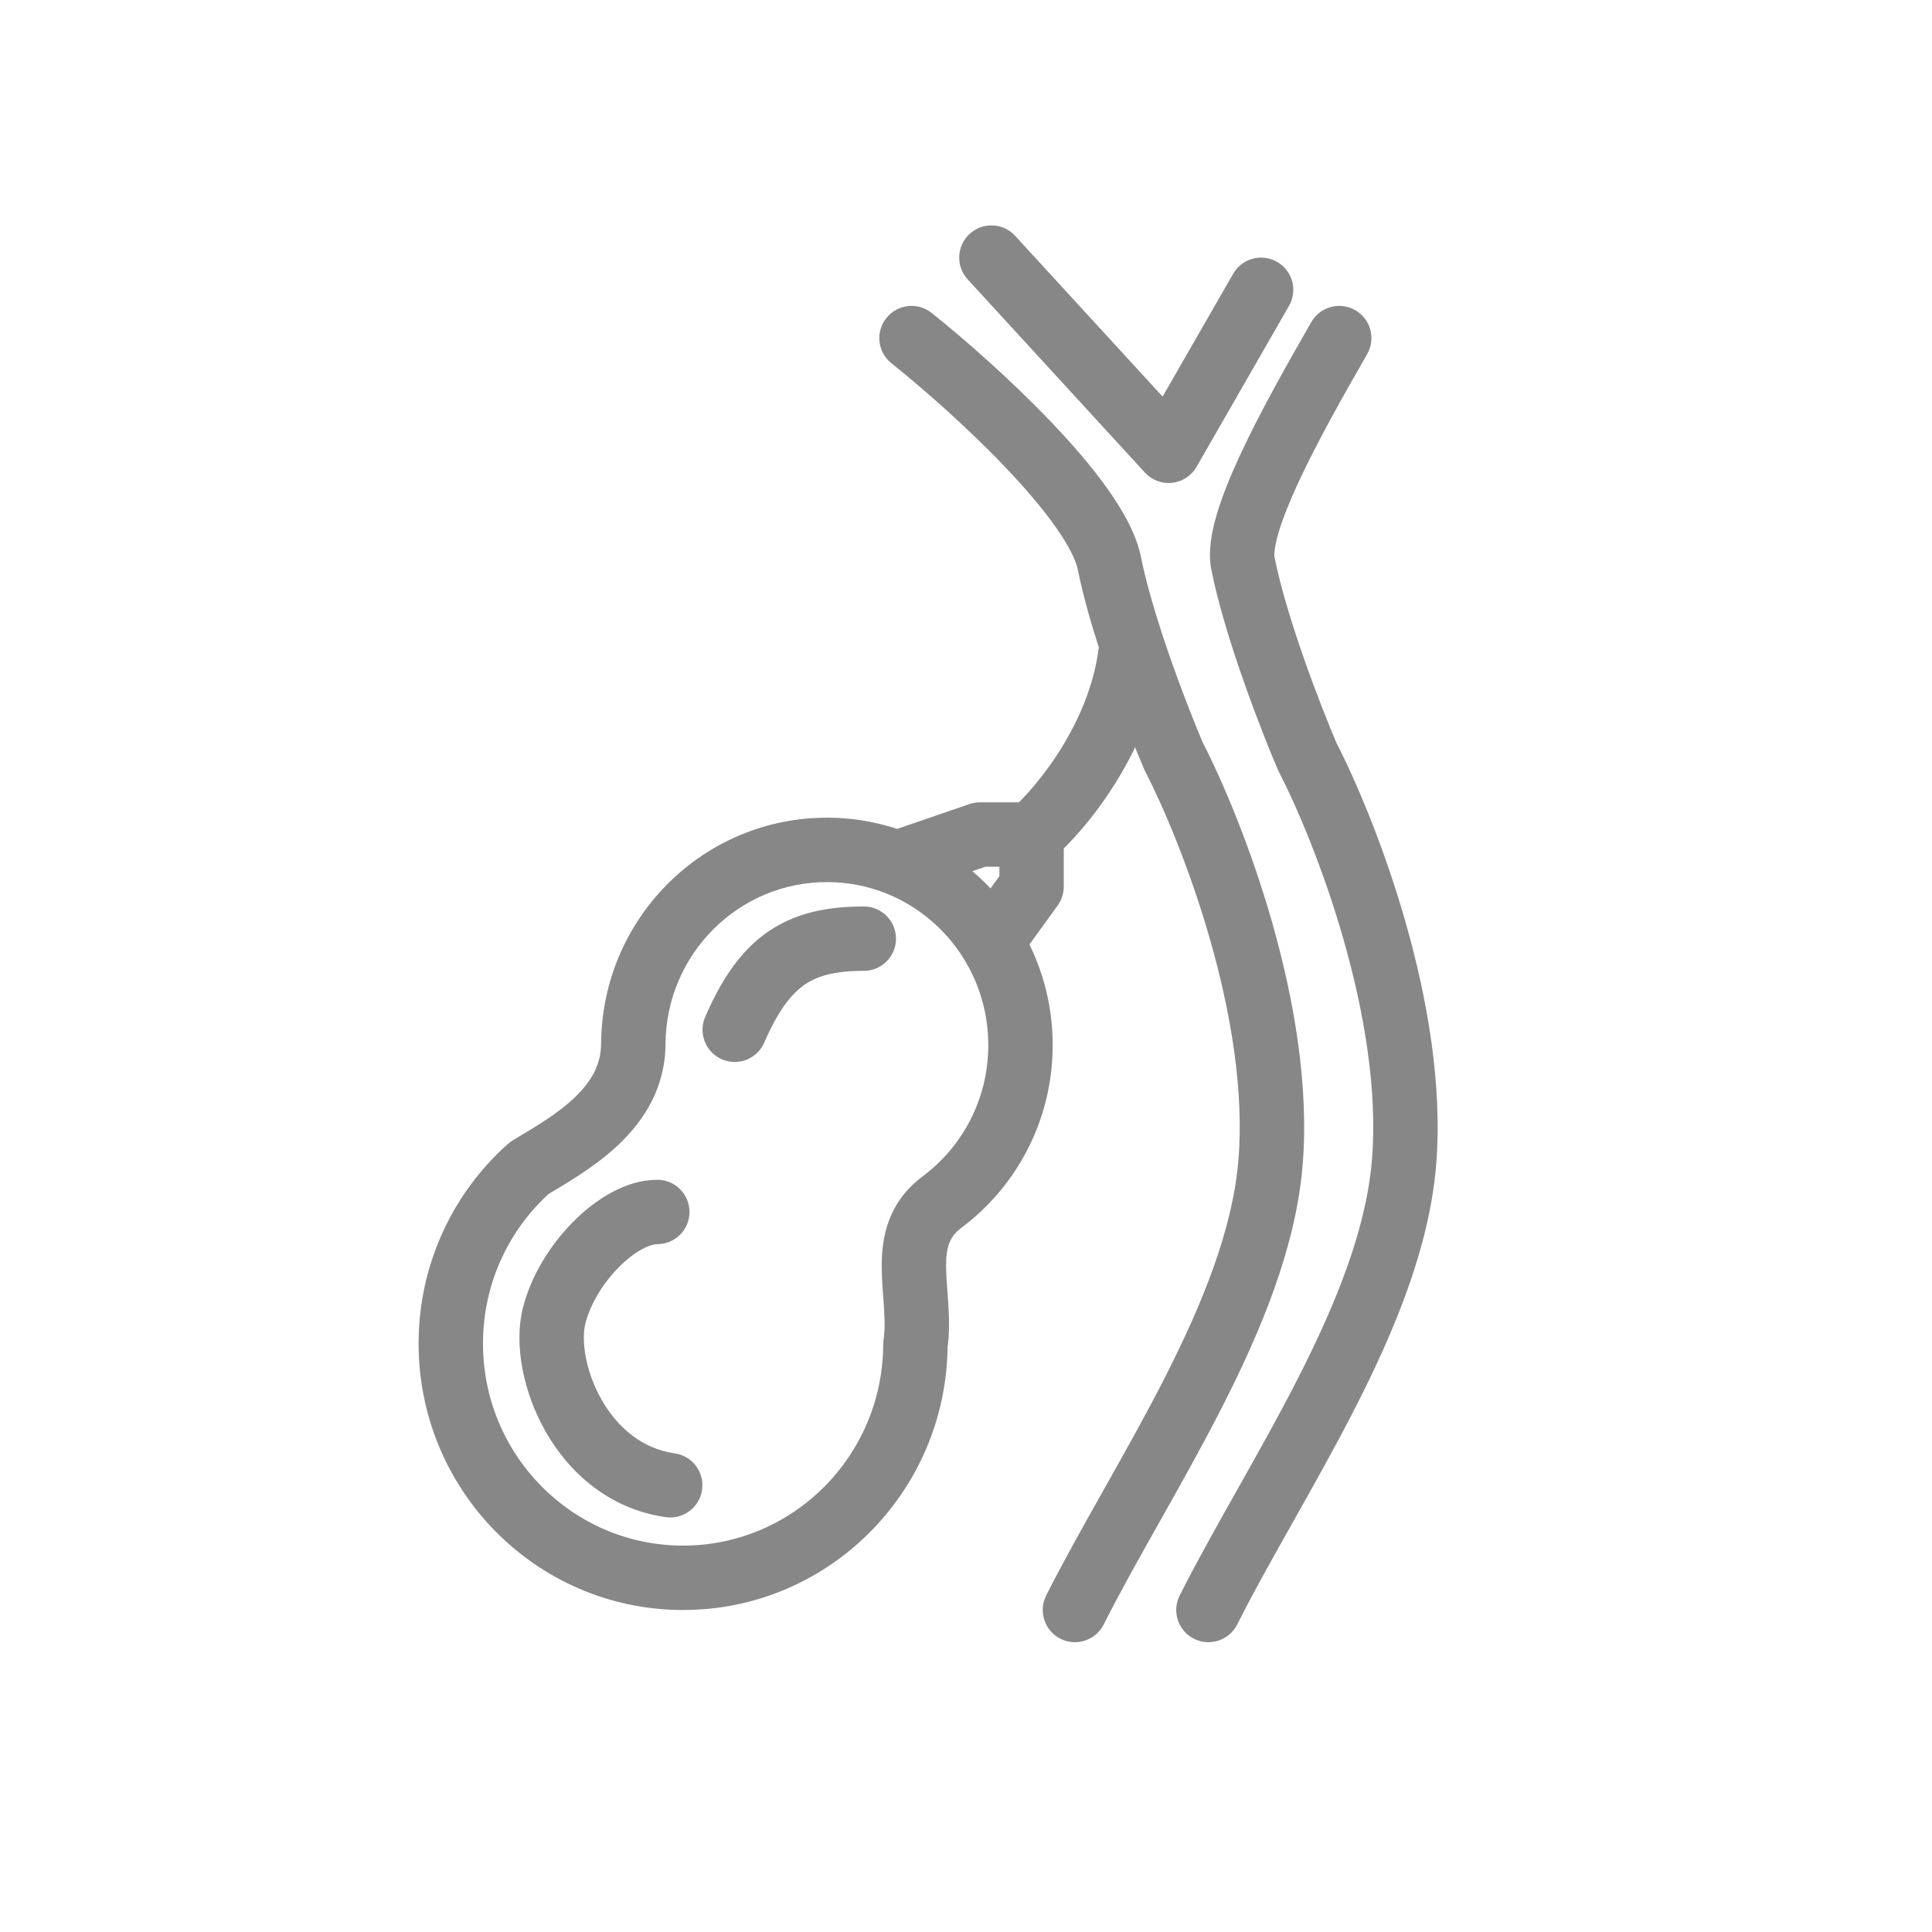 <svg width="60" height="60" viewBox="0 0 60 60" fill="none" xmlns="http://www.w3.org/2000/svg">
<path d="M19.668 32.419L18.668 32.413L19.668 32.419ZM25.717 26.394L25.724 25.394L25.717 26.394ZM31.692 32.494L32.692 32.5L31.692 32.494ZM28.429 41.77L27.439 41.626C27.433 41.671 27.429 41.718 27.429 41.764L28.429 41.77ZM14 41.68L13 41.674L14 41.68ZM16.438 36.272L15.923 35.415C15.87 35.447 15.819 35.484 15.773 35.526L16.438 36.272ZM30.433 25.917V24.917C30.323 24.917 30.213 24.936 30.109 24.971L30.433 25.917ZM32.036 27.534L32.847 28.12C32.97 27.95 33.036 27.744 33.036 27.534H32.036ZM30.79 29.259L29.938 29.784L30.79 29.259ZM20.413 38.639C20.965 38.639 21.413 38.191 21.413 37.639C21.413 37.086 20.965 36.639 20.413 36.639V38.639ZM17.206 40.872L18.177 41.113L17.206 40.872ZM21.9 31.582C21.681 32.089 21.913 32.678 22.42 32.898C22.927 33.117 23.516 32.884 23.735 32.378L21.9 31.582ZM26.826 30.151C27.378 30.151 27.826 29.703 27.826 29.151C27.826 28.599 27.378 28.151 26.826 28.151V30.151ZM20.671 47.116C21.218 47.195 21.725 46.816 21.803 46.269C21.882 45.722 21.503 45.215 20.956 45.136L20.671 47.116ZM36.454 23.5L35.535 23.894C35.545 23.916 35.555 23.938 35.566 23.959L36.454 23.5ZM39.454 36.138L38.458 36.053L39.454 36.138ZM34.454 17.5L33.474 17.696L34.454 17.5ZM28.932 9.718C28.5 9.374 27.871 9.445 27.526 9.877C27.182 10.309 27.253 10.938 27.685 11.282L28.932 9.718ZM35.141 20L36.091 19.689L35.141 20ZM40.6 23.5L39.681 23.894C39.691 23.916 39.701 23.938 39.712 23.959L40.6 23.5ZM43.6 36.138L42.604 36.053L43.6 36.138ZM38.6 17.5L37.62 17.696L38.6 17.5ZM31.526 7.324C31.153 6.917 30.52 6.89 30.113 7.263C29.706 7.636 29.679 8.269 30.052 8.676L31.526 7.324ZM36.293 14L35.556 14.676C35.771 14.911 36.086 15.029 36.403 14.994C36.72 14.959 37.001 14.775 37.16 14.498L36.293 14ZM36.636 49.55C36.387 50.043 36.586 50.644 37.079 50.893C37.572 51.142 38.173 50.943 38.422 50.45L36.636 49.55ZM32.49 49.55C32.242 50.043 32.44 50.644 32.933 50.893C33.426 51.142 34.027 50.943 34.276 50.45L32.49 49.55ZM40.032 9.498C40.306 9.019 40.141 8.408 39.662 8.133C39.184 7.858 38.572 8.023 38.297 8.502L40.032 9.498ZM42.458 10.998C42.734 10.52 42.569 9.908 42.09 9.633C41.611 9.358 41 9.523 40.724 10.002L42.458 10.998ZM20.668 32.425C20.685 29.621 22.951 27.377 25.711 27.394L25.724 25.394C21.843 25.37 18.692 28.52 18.668 32.413L20.668 32.425ZM27.429 41.764C27.408 45.237 24.601 48.021 21.176 48L21.164 50C25.709 50.028 29.401 46.338 29.429 41.776L27.429 41.764ZM21.176 48C17.752 47.979 14.979 45.16 15 41.686L13 41.674C12.972 46.236 16.619 49.972 21.164 50L21.176 48ZM15 41.686C15.011 39.825 15.823 38.16 17.104 37.019L15.773 35.526C14.085 37.03 13.015 39.226 13 41.674L15 41.686ZM18.668 32.413C18.664 33.064 18.364 33.592 17.842 34.089C17.295 34.61 16.603 35.007 15.923 35.415L16.953 37.13C17.56 36.765 18.478 36.245 19.221 35.538C19.988 34.807 20.66 33.795 20.668 32.425L18.668 32.413ZM30.692 32.488C30.682 34.147 29.885 35.612 28.66 36.528L29.857 38.13C31.566 36.852 32.678 34.807 32.692 32.5L30.692 32.488ZM28.66 36.528C27.562 37.349 27.376 38.441 27.382 39.362C27.385 39.784 27.431 40.26 27.454 40.612C27.478 41.001 27.483 41.328 27.439 41.626L29.419 41.914C29.493 41.405 29.477 40.91 29.45 40.485C29.421 40.025 29.384 39.697 29.382 39.348C29.378 38.727 29.488 38.406 29.857 38.13L28.66 36.528ZM32.036 24.917H30.433V26.917H32.036V24.917ZM25.711 27.394C26.34 27.398 26.939 27.518 27.49 27.733L28.218 25.871C27.443 25.568 26.602 25.399 25.724 25.394L25.711 27.394ZM30.109 24.971L27.53 25.856L28.179 27.748L30.758 26.863L30.109 24.971ZM31.037 25.917V27.534H33.036V25.917H31.037ZM27.49 27.733C28.507 28.131 29.367 28.857 29.938 29.784L31.641 28.734C30.845 27.445 29.647 26.43 28.218 25.871L27.49 27.733ZM29.938 29.784C30.421 30.567 30.698 31.493 30.692 32.488L32.692 32.5C32.701 31.121 32.315 29.828 31.641 28.734L29.938 29.784ZM31.226 26.948L29.979 28.673L31.6 29.845L32.847 28.12L31.226 26.948ZM20.413 36.639C19.415 36.639 18.471 37.267 17.799 37.945C17.096 38.654 16.488 39.616 16.236 40.631L18.177 41.113C18.326 40.511 18.72 39.856 19.219 39.353C19.75 38.818 20.208 38.639 20.413 38.639V36.639ZM23.735 32.378C24.168 31.38 24.573 30.867 24.988 30.581C25.392 30.302 25.931 30.151 26.826 30.151V28.151C25.717 28.151 24.719 28.337 23.852 28.935C22.997 29.524 22.401 30.426 21.9 31.582L23.735 32.378ZM20.956 45.136C19.938 44.99 19.17 44.33 18.678 43.461C18.167 42.559 18.054 41.609 18.177 41.113L16.236 40.631C15.958 41.751 16.247 43.227 16.938 44.447C17.648 45.7 18.884 46.859 20.671 47.116L20.956 45.136ZM35.566 23.959C36.119 25.03 36.945 26.956 37.58 29.182C38.219 31.418 38.643 33.88 38.458 36.053L40.451 36.223C40.665 33.707 40.173 30.98 39.504 28.633C38.831 26.278 37.956 24.229 37.343 23.041L35.566 23.959ZM35.435 17.304C35.293 16.594 34.877 15.861 34.406 15.196C33.92 14.509 33.305 13.799 32.661 13.123C31.372 11.77 29.9 10.489 28.932 9.718L27.685 11.282C28.599 12.011 30 13.23 31.213 14.502C31.82 15.139 32.364 15.772 32.774 16.351C33.199 16.952 33.416 17.406 33.474 17.696L35.435 17.304ZM37.373 23.106C37.073 22.405 36.542 21.067 36.091 19.689L34.191 20.311C34.663 21.754 35.215 23.147 35.535 23.894L37.373 23.106ZM36.091 19.689C35.815 18.844 35.576 18.008 35.435 17.304L33.474 17.696C33.637 18.51 33.903 19.431 34.191 20.311L36.091 19.689ZM32.691 26.673C33.728 25.775 35.854 23.245 36.137 20.089L34.145 19.911C33.926 22.355 32.206 24.448 31.382 25.162L32.691 26.673ZM39.712 23.959C40.265 25.03 41.09 26.956 41.726 29.182C42.364 31.418 42.789 33.88 42.604 36.053L44.597 36.223C44.811 33.707 44.319 30.98 43.649 28.633C42.977 26.278 42.102 24.229 41.489 23.041L39.712 23.959ZM41.519 23.106C41.024 21.95 39.959 19.197 39.581 17.304L37.62 17.696C38.041 19.803 39.176 22.716 39.681 23.894L41.519 23.106ZM30.052 8.676L35.556 14.676L37.03 13.324L31.526 7.324L30.052 8.676ZM42.604 36.053C42.422 38.182 41.501 40.47 40.307 42.809C39.715 43.971 39.068 45.119 38.431 46.252C37.798 47.377 37.17 48.49 36.636 49.55L38.422 50.45C38.931 49.439 39.535 48.367 40.174 47.233C40.808 46.106 41.474 44.922 42.089 43.718C43.31 41.326 44.381 38.753 44.597 36.223L42.604 36.053ZM38.458 36.053C38.276 38.182 37.355 40.47 36.162 42.809C35.569 43.971 34.922 45.119 34.285 46.252C33.652 47.377 33.024 48.49 32.49 49.55L34.276 50.45C34.785 49.439 35.389 48.367 36.028 47.233C36.662 46.106 37.329 44.922 37.943 43.718C39.164 41.326 40.235 38.753 40.451 36.223L38.458 36.053ZM37.16 14.498L40.032 9.498L38.297 8.502L35.425 13.502L37.16 14.498ZM39.581 17.304C39.568 17.241 39.568 17.008 39.709 16.532C39.84 16.09 40.057 15.551 40.342 14.939C40.912 13.717 41.702 12.314 42.458 10.998L40.724 10.002C39.971 11.313 39.14 12.785 38.53 14.094C38.224 14.748 37.962 15.388 37.791 15.965C37.63 16.508 37.507 17.134 37.62 17.696L39.581 17.304Z" fill="#878787"/>
</svg>
